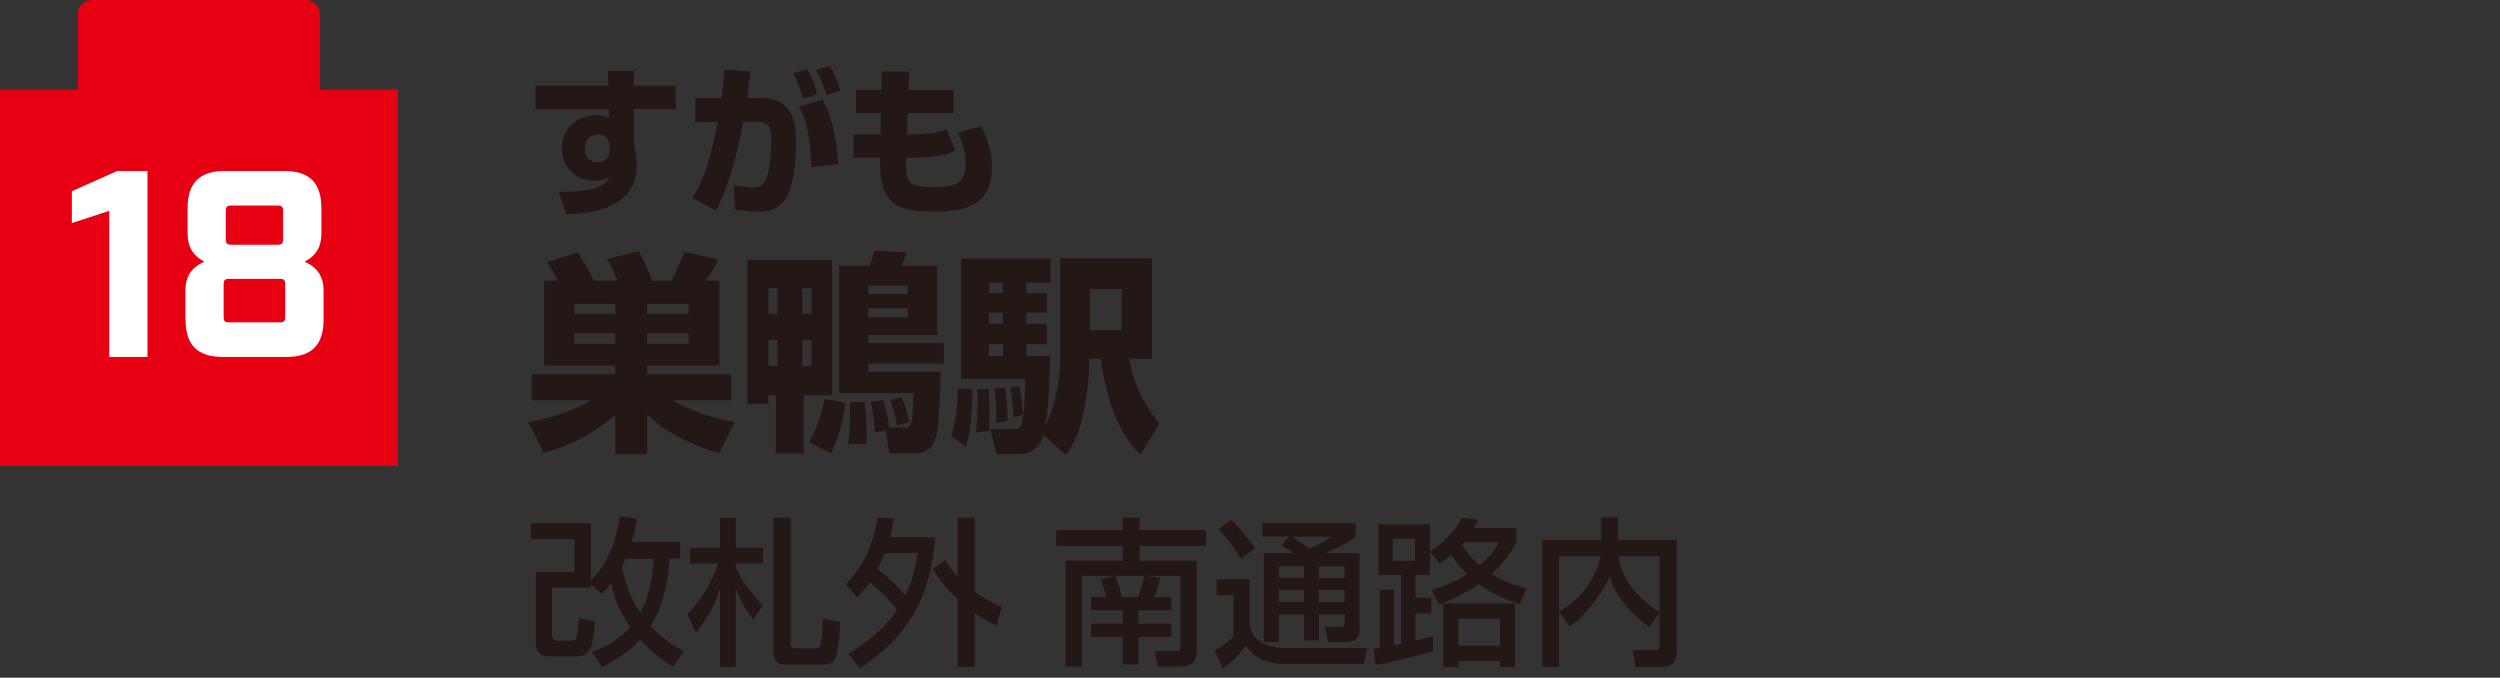 <svg data-name="レイヤー 1" xmlns="http://www.w3.org/2000/svg" width="185.12" height="50.18"><rect width="100%" height="100%" fill="#333333" stroke="none"/><path d="M45 5.24h1.94v1.1h3.1v1.74h-3.1v2.54c.08.4.21.94.21 1.63 0 3.08-3.19 3.59-5.2 3.61l-.58-1.66c.79 0 1.55-.02 2.34-.18 1.12-.22 1.31-.7 1.42-.96-.25.18-.48.33-1.1.33-1.53 0-2.43-1.17-2.43-2.44 0-1.04.74-2.41 2.61-2.41.37 0 .65.09.89.17l-.02-.62h-5.43V6.35h5.39l-.02-1.1Zm.14 5.55c0-.13-.08-.84-.86-.84-.13 0-.98.05-.98 1.02 0 .4.18 1.04.96 1.04.55 0 .89-.37.89-.88v-.33ZM55.58 5.27c-.06.46-.12.97-.26 1.98h1.01c2.35 0 2.62 1.75 2.62 3.34 0 .67-.08 3.23-.84 4.24-.6.79-1.39.84-1.99.84-.78 0-1.3-.09-1.71-.17l-.07-1.79c.44.08.85.17 1.38.17.59 0 .79-.22.91-.4.33-.48.48-2.1.48-2.95 0-.94-.02-1.54-1.14-1.52h-.94c-.4 2.28-.97 4.53-2.01 6.58l-1.75-.93c.52-.79 1.14-1.95 1.9-5.63l-1.69.02V7.26h1.95c.11-.86.17-1.56.2-2.11l1.95.13Zm3.88 2.05c-.11-.42-.37-1.29-.72-1.9l1.04-.28c.34.54.63 1.37.74 1.83l-1.06.35Zm.61 5.05c-.06-2.95-.66-4.04-.9-4.47l1.72-.53c.59 1 1.04 2.43 1.18 4.8l-2.01.2Zm1.13-5.35c-.04-.13-.34-1.12-.78-1.84l1.03-.28c.13.2.38.55.78 1.82l-1.03.31ZM65.31 5.29h2.02l-.05 1.37h3.33v1.72h-3.39l-.06 1.58c1.98-.02 2.48-.21 2.93-.39l.66 1.57c-.67.34-1.2.52-3.64.55-.06 1.87.07 2.16 2.02 2.16 1.44 0 2.37-.15 2.37-1.68 0-1.07-.37-1.88-.58-2.34l1.72-.48c.22.41.81 1.53.81 3.04 0 3.03-2.27 3.28-4.43 3.28-2.49 0-3.85-.54-3.85-3.53v-.46H63.2V9.95h2.01l.02-1.58h-1.84V6.65h1.88l.02-1.37Z" style="fill:#231815"/><path d="M23.7 6.63V1.05C23.7.47 23.23 0 22.65 0H6.82c-.58 0-1.06.47-1.06 1.05v5.58H0v27.88h29.47V6.63H23.7Z" style="fill:#e60012"/><path d="m8.09 15.61-2.77.91v-2.36l3.36-1.5h2.24v13.77H8.09V15.61ZM13.73 23.67V21.5c0-.97.41-1.69 1.4-2.12-.9-.49-1.24-1.16-1.24-2.12v-1.84c0-1.87.88-2.76 2.75-2.76h4.41c1.87 0 2.75.89 2.75 2.76v1.84c0 .96-.33 1.63-1.24 2.12.98.43 1.4 1.16 1.4 2.12v2.17c0 1.87-.88 2.76-2.75 2.76h-4.72c-1.87 0-2.75-.89-2.75-2.76Zm7 .2c.29 0 .39-.1.39-.39v-2.44c0-.3-.1-.39-.39-.39h-3.78c-.29 0-.39.1-.39.39v2.44c0 .3.1.39.39.39h3.78Zm-.16-5.75c.3 0 .39-.1.39-.39v-2.12c0-.29-.1-.39-.39-.39h-3.46c-.3 0-.39.1-.39.39v2.12c0 .29.1.39.39.39h3.46Z" style="fill:#fff"/><path d="M53.22 33.58c-2.96-1.02-3.97-1.68-5.3-2.88v2.94h-2.36v-2.9c-2.44 2.03-4.5 2.57-5.3 2.79l-1.13-2.27c1.57-.3 3.26-.77 4.61-1.62h-4.36v-1.92h6.18v-.65H40.3v-6.28h1.01c-.36-.69-.39-.76-.83-1.38l2.31-.71c.27.41.69 1.05 1.18 2.09h1.76c-.36-.8-.42-.96-.77-1.61l2.34-.58c.57 1.01.94 2.05.99 2.19h1.4c.49-.91.6-1.15.99-2.14l2.52.57c-.3.6-.46.82-.94 1.57h1.01v6.28h-5.35v.65h6.22v1.92h-4.33c1.51.88 2.94 1.29 4.6 1.62l-1.18 2.31ZM42.52 22.5v.73h3.04v-.73h-3.04Zm0 2.19v.77h3.04v-.77h-3.04Zm5.4-2.19v.73h3.07v-.73h-3.07Zm0 2.19v.77h3.07v-.77h-3.07ZM61.62 19.25v10.02h-2.11v4.31h-2.06v-4.31h-.54v.63h-1.57V19.25h6.28Zm-4.71 2.09v1.89h.66v-1.89h-.66Zm0 3.84v1.92h.66v-1.92h-.66Zm2.5-3.84v1.89h.68v-1.89h-.68Zm0 3.84v1.92h.68v-1.92h-.68Zm3.19 4.66c-.28 2.06-.76 3.07-1.07 3.74l-1.62-.85c.75-1.28 1.07-2.82 1.15-3.2l1.54.3Zm2.82-.19c.17.57.38 1.51.42 2h1.1c.49 0 .68-.02.69-2.54h-5.49v-9.44h2.28c.17-.5.22-.69.3-1.09l2.43.11c-.11.28-.27.68-.41.98h2.66v5.14h-5.1v.6h5.59v1.52H64.3v.6h5.34c0 1.62-.13 4.11-.33 4.83-.22.82-.72 1.21-1.48 1.21h-1.98l-.27-1.7-.79.14c-.02-.33-.09-1.31-.31-2.24l.94-.14Zm-1.4.09c.19 1.56.16 2.48.13 3.12l-1.34.03c.09-.95.14-1.48.14-2.22 0-.36-.02-.65-.03-.88l1.1-.05Zm.28-8.59v.63h2.91v-.63H64.3Zm0 1.67v.68h2.91v-.68H64.3Zm2.47 6.57c.24.55.46 1.29.55 1.88l-.88.24c-.05-.25-.19-1.04-.52-1.88l.85-.24ZM71.99 28.8c0 .13.06 2.67-.47 4.28l-1.1-.8c.31-.96.47-1.84.52-3.51l1.05.03Zm5.3 3.4c-.2.74-.87 1.43-1.78 1.43h-1.72l-.46-1.86h1.7c.36 0 .49 0 .61-.36.24-.61.28-2.98.28-3.35h-4.75v-8.92h6.62v1.79H76v.77h1.51v1.45H76v.82h1.51v1.51H76v.88h1.76c-.03 1.4-.08 3.52-.35 5.14.72-1.38 1.09-3.37 1.09-4.94v-7.43h6.8v7.43h-1.68c.36 2.09 1.27 3.68 2.23 4.78l-1.4 2.36c-.69-.72-2.34-2.44-2.93-7.14h-.88v.35c0 .66 0 1.73-.46 3.87-.31 1.54-.91 2.42-1.26 2.92l-1.65-1.51Zm-4.08-3.41c.05.9.06 1.28.06 1.72 0 .3 0 .87-.02 1.39l-.99.13c.08-.77.14-1.76.14-2.44 0-.36-.02-.55-.05-.77l.85-.02Zm.02-7.86v.77h1.04v-.77h-1.04Zm0 2.22v.82h1.04v-.82h-1.04Zm0 2.33v.88h1.04v-.88h-1.04Zm1.18 3.23c.19 1.06.2 2.05.2 2.48l-.88.13c.02-.25.03-.54.03-.92 0-.81-.06-1.23-.13-1.61l.77-.08Zm1.04-.14c.17.71.25 1.33.31 2.15l-.72.16c-.02-.62-.11-1.56-.24-2.19l.65-.11Zm5.27-7.17v3.04h2.35V21.4h-2.35ZM43.82 48.27c1.22-.46 2.08-.97 2.84-1.83-1.02-1.45-1.29-2.68-1.39-3.26-.26.34-.41.5-.71.79l-.8-.71v.26h-2.89v3.47c0 .31.2.45.4.45h.99c.34 0 .41-.12.48-.47.05-.22.11-.78.13-1.22l1.2.27c-.04.42-.18 1.68-.33 1.98-.14.26-.4.6-.98.6h-2.22c-.72 0-.87-.64-.87-.92v-5.32h2.87v-2.44h-3.23v-1.17h4.45v4.2c.92-.78 1.81-2.42 2.14-4.71l1.27.17c-.07.42-.15.84-.41 1.72h3.61v1.23h-.79c-.05.73-.17 3.01-1.4 4.99.6.66 1.29 1.22 2.43 1.89l-.76 1.13c-.52-.32-1.48-.91-2.44-2.01-1.07 1.13-2.17 1.7-2.84 2.04l-.74-1.15Zm2.49-6.9c-.06.17-.13.31-.26.58.34 1.7.89 2.73 1.36 3.43.6-1.12.9-2.37 1.01-4.01h-2.11ZM50.9 45.48c1.05-1.04 1.78-2.31 2.27-3.74H51.1v-1.17h2.22v-2.22h1.16v2.22h2.02v1.17h-2.02V42c.28.64.86 1.69 2.02 2.82l-.73 1.07c-.63-.83-.92-1.37-1.29-2.3v5.81h-1.16v-5.81c-.46 1.39-1.05 2.38-1.78 3.26l-.64-1.37Zm7.65-7.13v9.32c0 .21.07.34.33.34h1.53c.28 0 .48 0 .52-2.21l1.27.26c-.01 1.22-.18 2.22-.27 2.49-.22.67-.68.67-1.14.67h-2.73c-.35 0-.8-.21-.8-1.03v-9.85h1.29ZM62.63 43.26c1.49-1.57 1.99-2.95 2.36-4.93l1.19.06c-.06.41-.13.8-.28 1.4h3.36c-.39 4.28-1.77 7.12-5.57 9.7l-.87-1.06c2.05-1.29 2.99-2.35 3.6-3.28-.64-.84-1.25-1.42-2.03-2.04-.38.57-.67.86-.94 1.12l-.81-.97Zm2.88-2.3c-.09.25-.27.67-.54 1.19.76.55.9.71 2.07 1.94.58-1.19.78-2.27.91-3.13h-2.43Zm4.48.51c.2.33.42.7.92 1.24v-4.38h1.26v5.5c.83.58 1.5.89 2.01 1.11l-.39 1.39c-.41-.2-.91-.44-1.62-.93v3.99h-1.26v-5.02c-1.13-1.04-1.57-1.81-1.84-2.25l.92-.65ZM82.49 42.64h-2.36v6.71H78.9v-7.83h4.24v-1.1h-4.93v-1.17h4.93v-.92h1.24v.92h4.91v1.17h-4.91v1.1h4.24v6.75c0 .74-.48 1.08-.98 1.08h-1.92l-.22-1.15h1.63c.07 0 .28 0 .28-.22v-5.34h-2.56c.31.06.72.09 1.06.15-.08.41-.28 1.03-.44 1.42h1.26v.98H84.3v.99h2.43v.98H84.3v2.04h-1.16v-2.04h-2.35v-.98h2.35v-.99h-2.35v-.98h1.1c-.07-.5-.35-1.24-.38-1.3l.98-.27Zm1.78 1.57c.24-.63.35-1.12.47-1.57H82.6c.05.14.28.8.32.93.06.22.09.39.14.64h1.2ZM90.09 42.9h2.44v3.12c0 1.5 1.5 1.97 2.62 1.97h6.09l-.25 1.17H95.1c-.92 0-2.14-.25-2.83-1.36-.26.34-.79 1.03-1.71 1.7l-.64-1.32c.5-.26.99-.64 1.42-1.03v-3.06h-1.25V42.9Zm1.07-4.42c.53.55 1.24 1.31 1.78 2.12l-1.04.79c-.6-.96-1.08-1.57-1.67-2.18l.93-.73Zm4.29 1.25h-1.97v-.98h6.9v.98c-.31.24-.75.59-2.2 1.24h2.49v5.58c0 .84-.48.98-.95.98h-1.39l-.21-1.11h1.16c.27 0 .3-.15.3-.34v-.58h-1.91v1.92h-1.1V45.5H94.7v2.03h-1.12v-6.56h2.24c-.37-.26-.52-.34-.93-.56l.57-.68Zm-.76 2.2v.85h1.87v-.85h-1.87Zm0 1.75v.88h1.87v-.88h-1.87Zm.97-3.94c.45.27.89.58 1.32.89.17-.07.91-.4 1.6-.89h-2.93Zm1.99 2.2v.85h1.91v-.85h-1.91Zm0 1.75v.88h1.91v-.88h-1.91ZM105.97 43.68c.57-.17 1.51-.44 2.67-1.16-.19-.19-.64-.63-1.16-1.43-.37.31-.57.45-.88.66l-.72-.9v1.72h-1.07v1.69h1.17v1.17h-1.17v2.01c.37-.09.65-.17 1.3-.33v1.13c-2.68.73-3.63.9-4.25.99l-.15-1.19c.06 0 .39-.05.47-.06v-4.31h1.05v4.12c.07-.01.44-.08.51-.11v-5.11h-1.67v-3.74h3.81v2.01c1.06-.63 1.99-1.68 2.36-2.5l1.23.15c-.13.27-.2.4-.32.6h3.12v1.11c-.28.5-.8 1.38-1.8 2.3 1.18.74 2.03.94 2.58 1.07l-.52 1.17c-.71-.24-1.85-.63-3.02-1.49-1.13.77-2.17 1.2-2.93 1.51l-.6-1.1Zm-2.84-2.15h1.65v-1.64h-1.65v1.64Zm9.05 3.16v4.71h-1.11v-.46h-3.08v.46h-1.12v-4.71h5.31Zm-4.19 1.12v2.01h3.08v-2.01h-3.08Zm.41-5.65c-.06.07-.08.09-.14.17.2.34.55.87 1.3 1.52.94-.79 1.24-1.35 1.43-1.69h-2.59ZM115.46 45.3c.54-.34 1.39-.86 2.22-2.11.46-.68.74-1.41.85-2.01h-3.08v8.21h-1.25v-9.41h4.38v-1.66h1.24v1.66h4.33v8.36c0 .92-.65 1.05-1.09 1.05h-1.97l-.17-1.25h1.65c.14 0 .31 0 .31-.25v-2.51l-.73 1.05c-.41-.28-2.35-1.62-2.95-3.8-.37 1.05-1.76 3-2.99 3.75l-.76-1.09Zm7.42-4.12h-3.04c.11 1.12.93 2.81 3.04 4.17v-4.17Z" style="fill:#231815"/></svg>